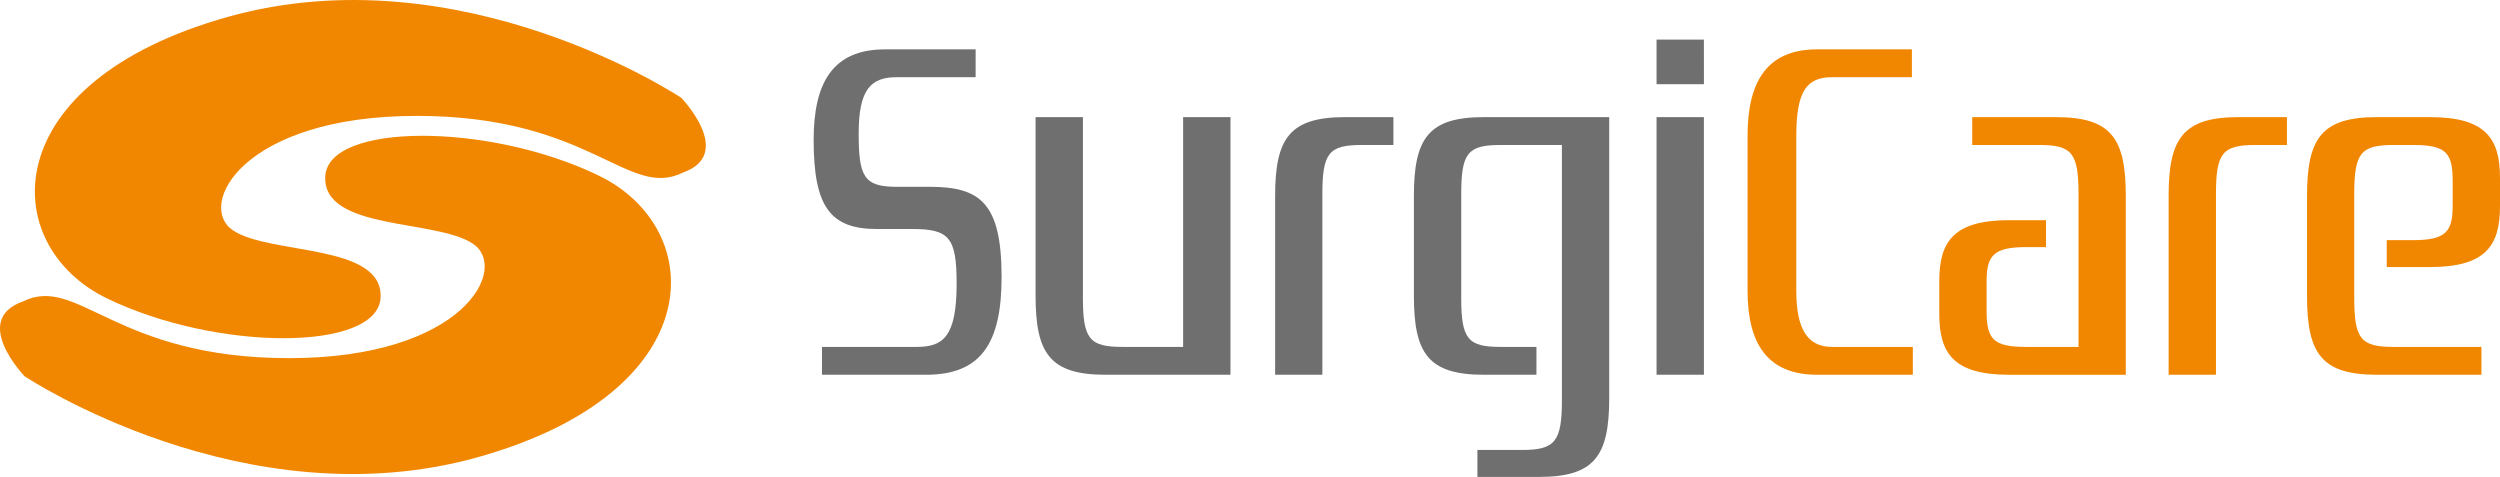 <svg xmlns="http://www.w3.org/2000/svg" viewBox="0 0 1356.73 258.8"><path d="M13.32,204.17s119.25,79.49,246.06,43.93,125.11-124,65.48-152.85-147-28.82-148.35.57,59.91,23,80.06,36.38-5,62.15-99.65,62.16S42.3,148.87,12.48,163.58C-16.08,173.66,13.32,204.17,13.32,204.17Z" fill="#f18700"/><path d="M369.73,53.08S250.47-26.4,123.67,9.16-1.44,133.18,58.18,162s147,28.82,148.37-.56-59.92-23-80.07-36.39,5-62.15,99.65-62.16,114.62,45.48,144.45,30.78C399.13,83.59,369.73,53.08,369.73,53.08Z" fill="#f18700"/><path d="M502.52,203.38H446.09V188.27h51.39c14.36,0,21.67-5.55,21.67-34.27,0-25.19-4-29.72-24.19-29.72H475.82c-25.44,0-34.26-12.34-34.26-48.37,0-31,10.33-49.13,38.79-49.13h49.12V41.9H486.65C472.79,41.9,466,48.2,466,72.38c0,23.43,2.77,29,20.66,29h17.89c27.2,0,39,8.57,39,48.87C543.58,186.5,532.24,203.38,502.52,203.38Z" fill="#706f6f"/><path d="M642.07,188.27V63.56h25.7V203.38H600c-30.23,0-38-11.59-38-42.83v-97h25.69v98c0,22.42,3.53,26.71,21.42,26.71Z" fill="#706f6f"/><path d="M730,63.56h26.19V78.68H739.06c-17.89,0-21.42,4.28-21.42,26.7v98H692v-97C692,75.15,699.76,63.56,730,63.56Z" fill="#706f6f"/><path d="M826.22,244.18c17.88,0,21.41-4.78,21.41-27.2V78.68H814.38C796.49,78.68,793,83,793,105.38v56.18c0,22.42,3.52,26.71,21.41,26.71h19.4v15.11H805.31c-30.23,0-38-11.59-38-42.83V106.39c0-31.24,7.81-42.83,38-42.83h68V216c0,31.23-7.81,42.82-38,42.82H801.78V244.18Z" fill="#706f6f"/><path d="M924.71,45.68H899V21.49h25.69Zm0,157.7H899V63.56h25.69Z" fill="#706f6f"/><path d="M974.84,157.78c0,20.4,5.8,30.49,19.39,30.49h43.85v15.11h-51.9c-27.21,0-37.79-17.13-37.79-45.6V73.64c0-29.73,10.83-46.86,37.79-46.86h51.39V41.9H994.23c-13.59,0-19.39,7.31-19.39,31.74Z" fill="#f18700"/><path d="M1110.36,119.49V134.1h-10.82c-17.89,0-21.42,4.79-21.42,18.64v16.13c0,15.11,3.53,19.4,21.42,19.4H1128V105.38c0-22.42-3.52-26.7-21.41-26.7h-36.28V63.56h45.34c30.24,0,38,11.59,38,42.83v97h-63.22c-30.23,0-38-11.59-38-33V152.49c0-21.41,7.81-33,38-33Z" fill="#f18700"/><path d="M1214.91,63.56h26.2V78.68H1224c-17.88,0-21.41,4.28-21.41,26.7v98h-25.69v-97C1176.87,75.15,1184.68,63.56,1214.91,63.56Z" fill="#f18700"/><path d="M1295.27,144.93V130.32h14.36c17.88,0,21.41-4.79,21.41-18.64V98.08c0-15.12-3.53-19.4-21.41-19.4h-10.58c-17.9,0-21.42,4.28-21.42,26.7v56.18c0,22.42,3.52,26.71,21.42,26.71h47.61v15.11H1290c-30.22,0-38-11.59-38-42.83V106.39c0-31.24,7.81-42.83,38-42.83h28.73c30.22,0,38,11.59,38,33v15.37c0,21.41-7.81,33-38,33Z" fill="#f18700"/></svg>